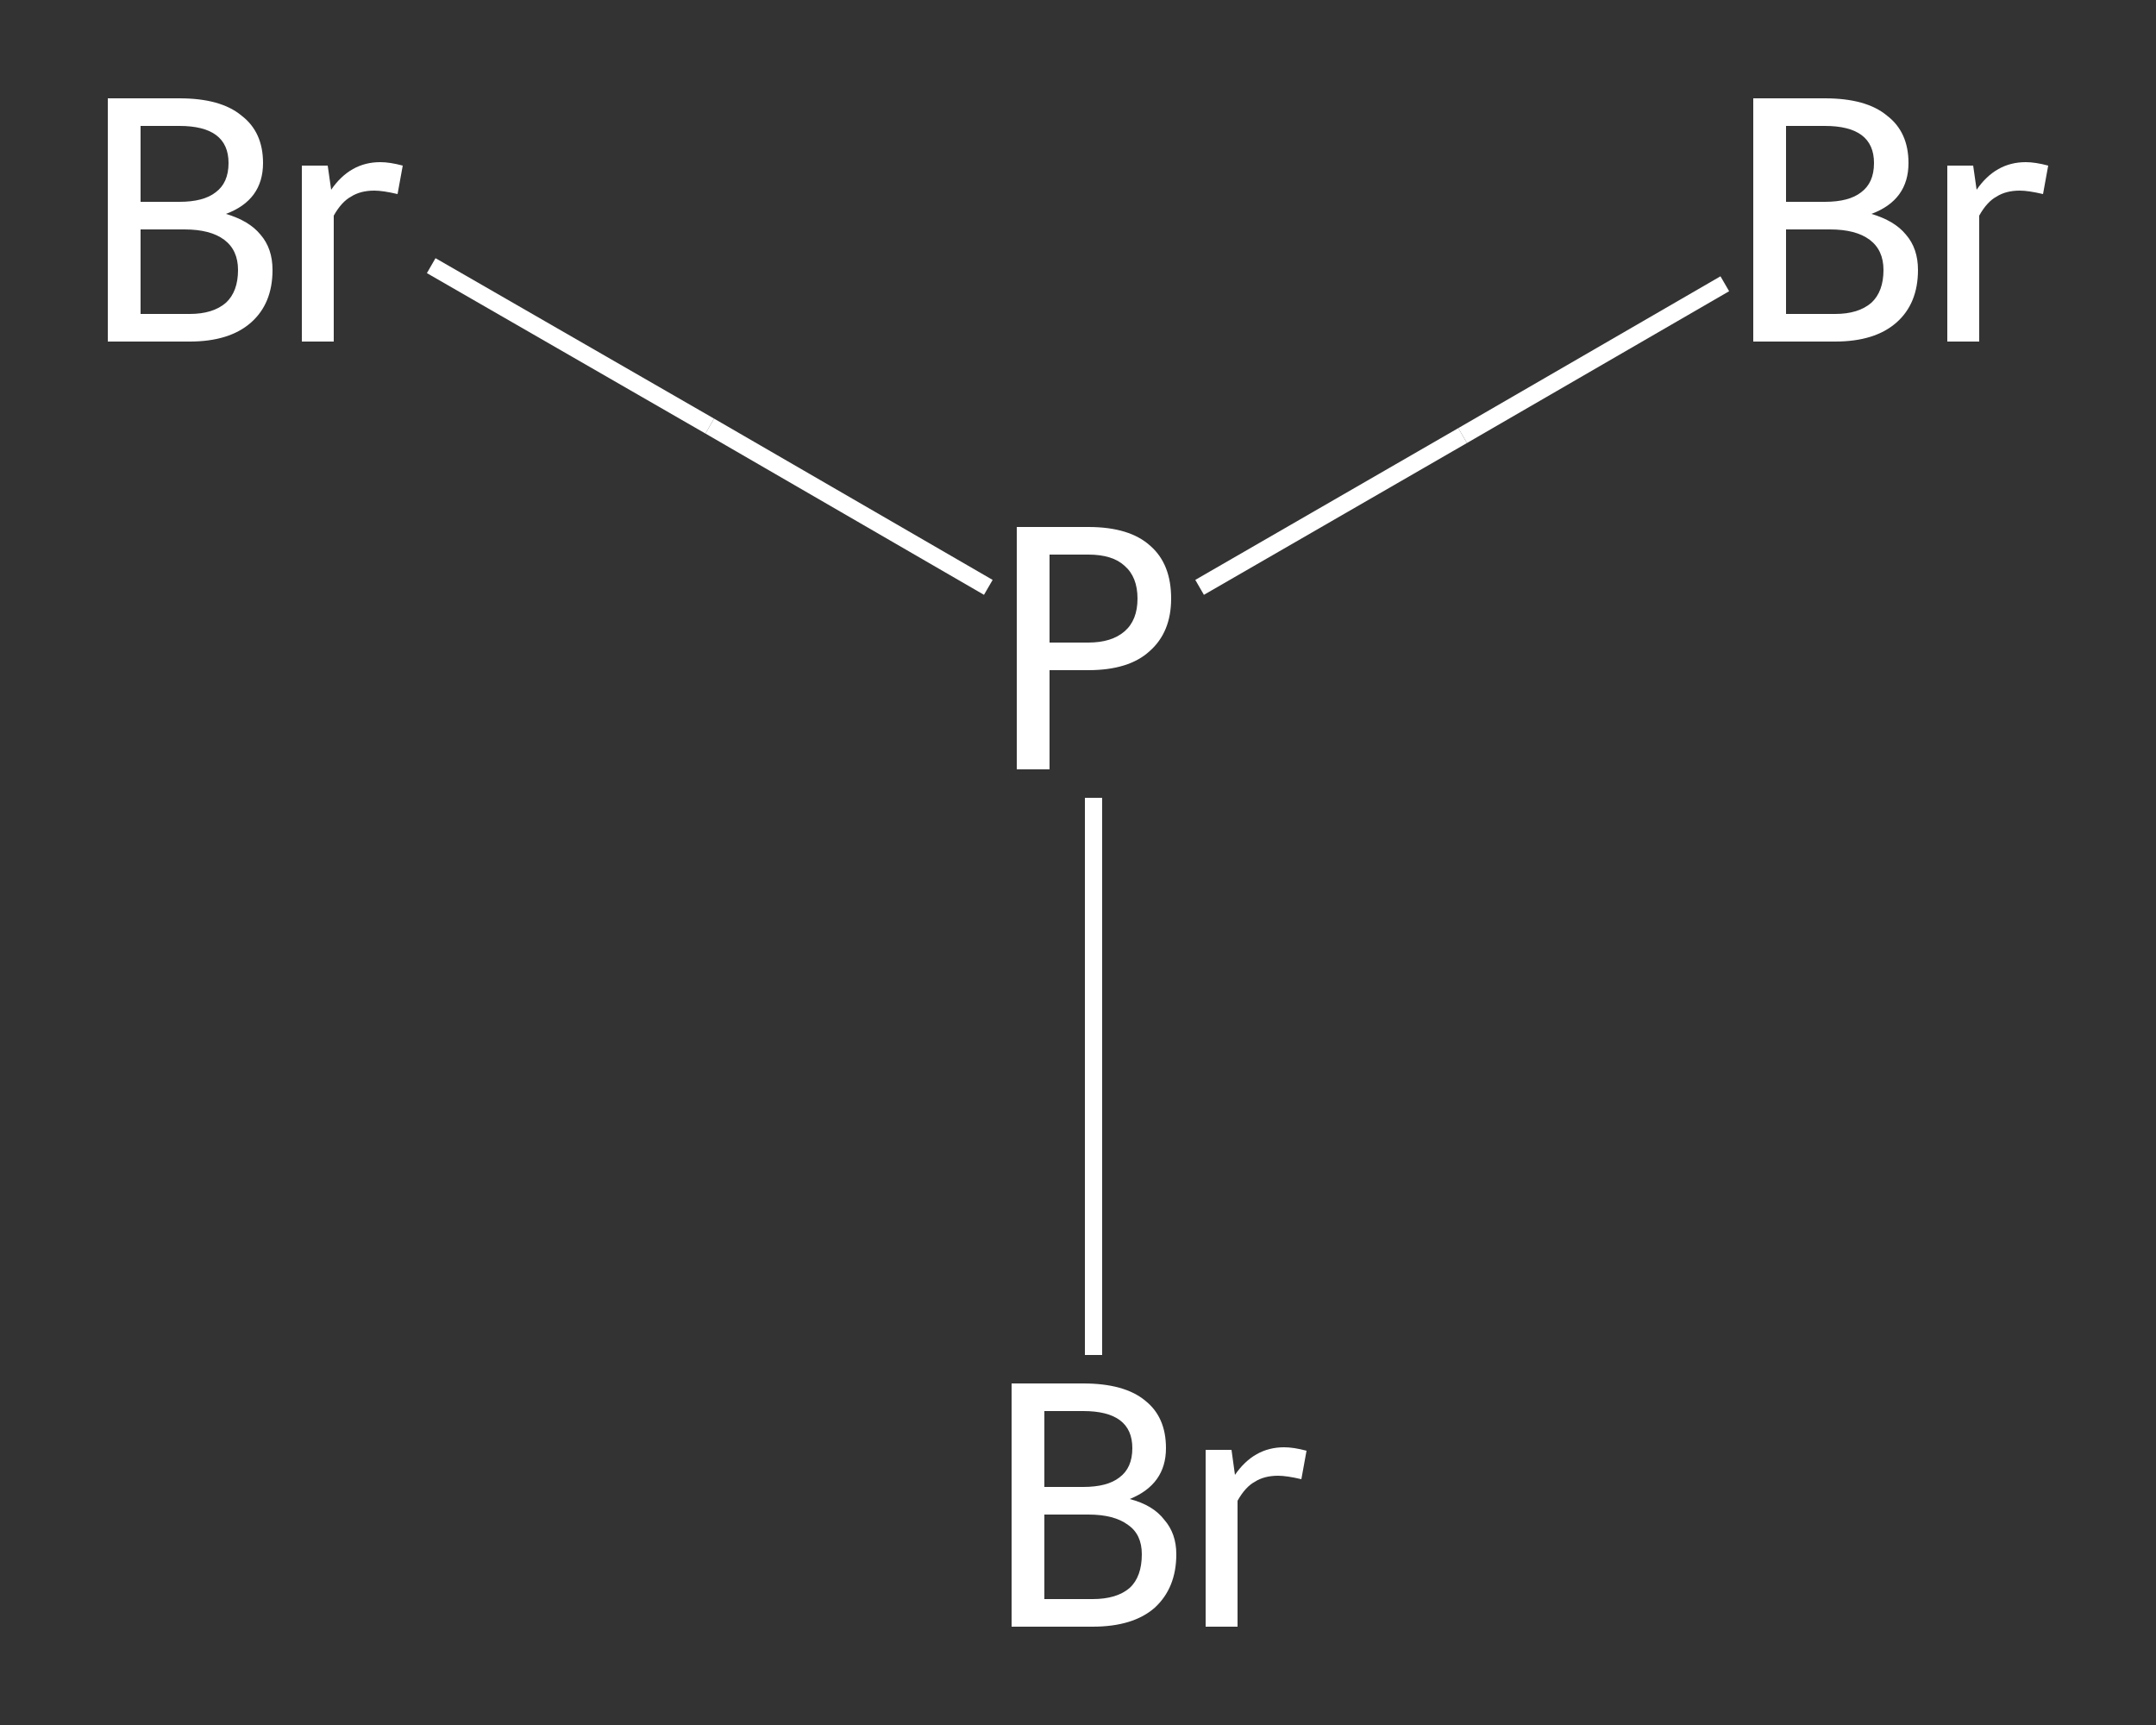 <?xml version='1.0' encoding='iso-8859-1'?>
<svg version='1.1' baseProfile='full'
              xmlns='http://www.w3.org/2000/svg'
                      xmlns:rdkit='http://www.rdkit.org/xml'
                      xmlns:xlink='http://www.w3.org/1999/xlink'
                  xml:space='preserve'
width='250px' height='200px' viewBox='0 0 250 200'>
<rect x="0" y="0" width="250" height="200" fill="#333333" stroke="none"/>
<!-- END OF HEADER -->
<rect style='opacity:1.0;fill:transparent;stroke:none' width='250.0' height='200.0' x='0.0' y='0.0'> </rect>
<path class='bond-0 atom-0 atom-1' d='M 200.0,32.9 L 169.6,50.5' style='fill:none;fill-rule:evenodd;stroke:#FFFFFF;stroke-width:2.0px;stroke-linecap:butt;stroke-linejoin:miter;stroke-opacity:1' />
<path class='bond-0 atom-0 atom-1' d='M 169.6,50.5 L 139.1,68.1' style='fill:none;fill-rule:evenodd;stroke:#FFFFFF;stroke-width:2.0px;stroke-linecap:butt;stroke-linejoin:miter;stroke-opacity:1' />
<path class='bond-1 atom-1 atom-2' d='M 114.6,68.1 L 82.3,49.4' style='fill:none;fill-rule:evenodd;stroke:#FFFFFF;stroke-width:2.0px;stroke-linecap:butt;stroke-linejoin:miter;stroke-opacity:1' />
<path class='bond-1 atom-1 atom-2' d='M 82.3,49.4 L 50.0,30.8' style='fill:none;fill-rule:evenodd;stroke:#FFFFFF;stroke-width:2.0px;stroke-linecap:butt;stroke-linejoin:miter;stroke-opacity:1' />
<path class='bond-2 atom-1 atom-3' d='M 126.8,92.5 L 126.8,124.8' style='fill:none;fill-rule:evenodd;stroke:#FFFFFF;stroke-width:2.0px;stroke-linecap:butt;stroke-linejoin:miter;stroke-opacity:1' />
<path class='bond-2 atom-1 atom-3' d='M 126.8,124.8 L 126.8,157.1' style='fill:none;fill-rule:evenodd;stroke:#FFFFFF;stroke-width:2.0px;stroke-linecap:butt;stroke-linejoin:miter;stroke-opacity:1' />
<path class='atom-0' d='M 217.0 24.8
Q 219.7 25.6, 221.0 27.2
Q 222.4 28.8, 222.4 31.3
Q 222.4 35.2, 219.9 37.4
Q 217.4 39.6, 212.8 39.6
L 203.3 39.6
L 203.3 11.4
L 211.6 11.4
Q 216.4 11.4, 218.8 13.4
Q 221.3 15.3, 221.3 18.9
Q 221.3 23.2, 217.0 24.8
M 207.1 14.6
L 207.1 23.4
L 211.6 23.4
Q 214.4 23.4, 215.8 22.3
Q 217.3 21.2, 217.3 18.9
Q 217.3 14.6, 211.6 14.6
L 207.1 14.6
M 212.8 36.4
Q 215.5 36.4, 217.0 35.1
Q 218.4 33.8, 218.4 31.3
Q 218.4 29.0, 216.8 27.8
Q 215.2 26.6, 212.2 26.6
L 207.1 26.6
L 207.1 36.4
L 212.8 36.4
' fill='#FFFFFF'/>
<path class='atom-0' d='M 228.8 19.2
L 229.2 22.0
Q 231.4 18.8, 234.9 18.8
Q 236.0 18.8, 237.5 19.2
L 236.9 22.5
Q 235.2 22.1, 234.2 22.1
Q 232.6 22.1, 231.5 22.8
Q 230.4 23.4, 229.5 25.0
L 229.5 39.6
L 225.8 39.6
L 225.8 19.2
L 228.8 19.2
' fill='#FFFFFF'/>
<path class='atom-1' d='M 126.2 61.1
Q 131.0 61.1, 133.4 63.3
Q 135.8 65.4, 135.8 69.4
Q 135.8 73.3, 133.3 75.5
Q 130.9 77.7, 126.2 77.7
L 121.7 77.7
L 121.7 89.2
L 117.9 89.2
L 117.9 61.1
L 126.2 61.1
M 126.2 74.5
Q 128.9 74.5, 130.4 73.2
Q 131.9 71.9, 131.9 69.4
Q 131.9 66.9, 130.4 65.6
Q 129.0 64.3, 126.2 64.3
L 121.7 64.3
L 121.7 74.5
L 126.2 74.5
' fill='#FFFFFF'/>
<path class='atom-2' d='M 26.2 24.8
Q 28.9 25.6, 30.2 27.2
Q 31.6 28.8, 31.6 31.3
Q 31.6 35.2, 29.1 37.4
Q 26.6 39.6, 22.0 39.6
L 12.5 39.6
L 12.5 11.4
L 20.8 11.4
Q 25.6 11.4, 28.0 13.4
Q 30.5 15.3, 30.5 18.9
Q 30.5 23.2, 26.2 24.8
M 16.3 14.6
L 16.3 23.4
L 20.8 23.4
Q 23.6 23.4, 25.0 22.3
Q 26.5 21.2, 26.5 18.9
Q 26.5 14.6, 20.8 14.6
L 16.3 14.6
M 22.0 36.4
Q 24.7 36.4, 26.2 35.1
Q 27.6 33.8, 27.6 31.3
Q 27.6 29.0, 26.0 27.8
Q 24.4 26.6, 21.4 26.6
L 16.3 26.6
L 16.3 36.4
L 22.0 36.4
' fill='#FFFFFF'/>
<path class='atom-2' d='M 38.0 19.2
L 38.4 22.0
Q 40.6 18.8, 44.1 18.8
Q 45.2 18.8, 46.7 19.2
L 46.1 22.5
Q 44.4 22.1, 43.4 22.1
Q 41.8 22.1, 40.7 22.8
Q 39.6 23.4, 38.7 25.0
L 38.7 39.6
L 35.0 39.6
L 35.0 19.2
L 38.0 19.2
' fill='#FFFFFF'/>
<path class='atom-3' d='M 131.0 173.8
Q 133.7 174.5, 135.0 176.2
Q 136.4 177.8, 136.4 180.2
Q 136.4 184.1, 133.9 186.4
Q 131.4 188.6, 126.7 188.6
L 117.3 188.6
L 117.3 160.4
L 125.6 160.4
Q 130.4 160.4, 132.8 162.4
Q 135.2 164.3, 135.2 167.9
Q 135.2 172.1, 131.0 173.8
M 121.1 163.6
L 121.1 172.4
L 125.6 172.4
Q 128.4 172.4, 129.8 171.3
Q 131.3 170.2, 131.3 167.9
Q 131.3 163.6, 125.6 163.6
L 121.1 163.6
M 126.7 185.4
Q 129.5 185.4, 131.0 184.1
Q 132.4 182.8, 132.4 180.2
Q 132.4 177.9, 130.8 176.8
Q 129.2 175.6, 126.2 175.6
L 121.1 175.6
L 121.1 185.4
L 126.7 185.4
' fill='#FFFFFF'/>
<path class='atom-3' d='M 142.8 168.1
L 143.2 171.0
Q 145.4 167.8, 148.9 167.8
Q 150.0 167.8, 151.5 168.2
L 150.9 171.5
Q 149.2 171.1, 148.2 171.1
Q 146.6 171.1, 145.5 171.8
Q 144.4 172.4, 143.5 174.0
L 143.5 188.6
L 139.8 188.6
L 139.8 168.1
L 142.8 168.1
' fill='#FFFFFF'/>
</svg>
